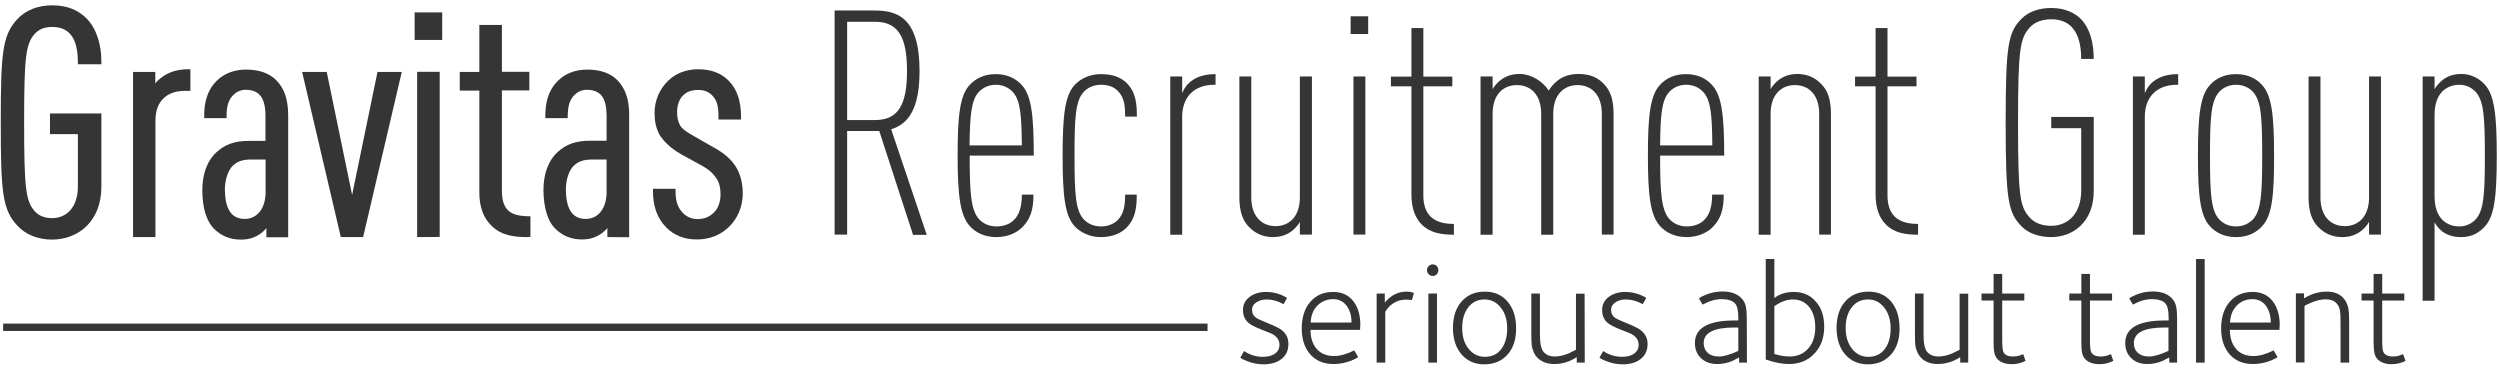 <svg role="img" aria-label="Gravitas Recruitment Group UK" viewBox="0 0 338 50" fill="#353535" xmlns="http://www.w3.org/2000/svg">
    <path d="M7.076 32.394C5.042 32.394 3.411 31.674 2.33 30.487C0.296 28.305 0.105 25.826 0.105 16.547C0.105 7.288 0.296 4.788 2.33 2.606C3.411 1.419 5.042 0.72 7.076 0.72C9.11 0.72 10.614 1.398 11.694 2.479C13.05 3.877 13.707 5.975 13.707 8.326V8.686H10.529V8.347C10.508 5.932 9.872 3.644 7.076 3.644C5.911 3.644 5.169 4.025 4.639 4.64C3.495 5.996 3.262 7.648 3.262 16.568C3.262 25.487 3.495 27.14 4.639 28.496C5.169 29.11 5.911 29.491 7.076 29.491C9.046 29.47 10.508 27.987 10.529 25.275V18.136H6.758V15.339H13.707V25.254C13.707 29.915 10.593 32.373 7.076 32.394Z"/>
    <path d="M24.915 12.288C22.5 12.309 21.059 13.729 21.017 16.186V32.055H17.987V9.725H20.996V11.271C21.165 11.059 21.356 10.869 21.504 10.742C22.564 9.788 23.919 9.364 25.424 9.364H25.741V12.288H25.424H24.915Z"/>
    <path d="M32.542 32.394C31.102 32.394 29.852 31.886 28.856 30.847C27.945 29.894 27.352 28.136 27.352 25.72C27.352 23.623 27.966 21.758 29.279 20.572C30.402 19.534 31.758 19.025 33.75 19.047H35.89V15.508C35.847 13.199 35.042 12.161 33.241 12.14C32.479 12.14 31.949 12.436 31.525 12.86C30.911 13.517 30.636 14.237 30.636 15.657V15.975H27.606V15.657C27.606 14.004 27.945 12.267 29.279 10.953C30.233 9.979 31.61 9.407 33.263 9.407C35.021 9.407 36.441 9.894 37.373 10.869C38.432 11.949 38.962 13.432 38.962 15.614V32.076H36.335H36.017V30.847C35.784 31.102 35.551 31.335 35.36 31.483C34.661 32.013 33.835 32.394 32.606 32.394C32.563 32.394 32.542 32.394 32.542 32.394ZM31.462 22.415C30.826 23.051 30.402 24.301 30.402 25.678C30.445 28.22 31.25 29.597 33.093 29.597C34.788 29.597 35.89 28.157 35.911 26.017V21.568H33.856C32.797 21.589 32.097 21.801 31.462 22.415Z"/>
    <path d="M46.08 32.055L40.847 9.725H44.173L47.605 26.356L51.037 9.725H54.321L49.152 31.801L49.088 32.055H46.08Z"/>
    <path d="M56.398 32.055V10.042V9.703H59.448V32.034L56.398 32.055ZM56.059 5.403V2.013V1.674H59.787V5.403H56.059Z"/>
    <path d="M71.376 32.055C69.618 32.055 67.88 31.886 66.525 30.593C65.38 29.534 64.787 27.987 64.808 25.932V12.246H62.16V9.725H64.808V3.369H67.859V9.703H71.567V12.225H67.859V25.911C67.902 28.369 68.982 29.195 71.397 29.237H71.715V32.034H71.376V32.055Z"/>
    <path d="M82.436 32.055H82.118V30.826C81.906 31.081 81.673 31.314 81.461 31.462C80.762 31.991 79.936 32.373 78.707 32.373C78.686 32.373 78.686 32.373 78.664 32.373C77.224 32.373 75.974 31.864 74.978 30.826C74.067 29.873 73.495 28.114 73.474 25.699C73.474 23.602 74.088 21.737 75.402 20.551C76.525 19.513 77.88 19.004 79.872 19.025H82.012V15.508C81.969 13.199 81.186 12.161 79.364 12.14C78.601 12.14 78.071 12.436 77.647 12.86C77.033 13.517 76.779 14.237 76.757 15.657V15.975H73.728V15.657C73.728 14.004 74.067 12.267 75.402 10.953C76.355 9.979 77.732 9.407 79.385 9.407C81.143 9.407 82.563 9.894 83.495 10.869C84.533 11.949 85.084 13.432 85.063 15.614V32.076L82.436 32.055ZM77.563 22.415C76.927 23.03 76.503 24.28 76.503 25.678C76.546 28.22 77.351 29.597 79.194 29.597C80.889 29.597 81.991 28.157 82.012 26.017V21.568H79.957C78.897 21.589 78.219 21.801 77.563 22.415Z"/>
    <path d="M90.084 30.763C88.77 29.428 88.283 27.733 88.283 25.847V25.53H91.334V25.847C91.334 27.161 91.609 28.072 92.351 28.814C92.881 29.343 93.559 29.619 94.279 29.619C95.232 29.619 95.931 29.322 96.525 28.729C97.097 28.157 97.415 27.309 97.415 26.271C97.415 25.424 97.266 24.725 96.864 24.11C96.419 23.453 95.804 22.881 94.809 22.352L92.076 20.847C90.677 20.064 89.66 19.047 89.131 18.157C88.686 17.288 88.495 16.377 88.495 15.275C88.495 13.517 89.215 12.034 90.296 10.953C91.355 9.894 92.796 9.364 94.406 9.364C96.08 9.364 97.478 9.852 98.516 10.911C99.66 12.055 100.19 13.686 100.19 15.826V16.165H97.139V15.826C97.139 14.237 96.906 13.559 96.292 12.902C95.762 12.352 95.105 12.161 94.406 12.161C93.516 12.161 92.859 12.394 92.372 12.881C91.779 13.432 91.525 14.364 91.546 15.191C91.546 15.869 91.673 16.462 91.927 16.907C92.139 17.352 92.817 17.86 93.792 18.39L96.461 19.915C97.902 20.699 98.876 21.547 99.512 22.585C100.148 23.623 100.423 24.873 100.423 26.165C100.423 27.945 99.703 29.534 98.622 30.614C97.499 31.737 95.995 32.373 94.258 32.373C94.237 32.373 94.237 32.373 94.237 32.373C92.52 32.394 91.122 31.801 90.084 30.763Z"/>
    <path d="M123.432 31.716L118.877 17.712H114.534V31.716H112.839V1.419H118.199C121.186 1.419 124.322 2.225 124.322 9.597C124.322 14.619 122.881 16.737 120.487 17.479L125.297 31.758H123.432V31.716ZM118.326 2.945H114.534V16.229H118.326C121.525 16.229 122.627 14.025 122.627 9.597C122.627 5.148 121.525 2.945 118.326 2.945Z"/>
    <path d="M131.101 21.038C131.101 26.144 131.271 28.411 132.372 29.64C132.881 30.191 133.686 30.614 134.724 30.614C135.571 30.614 136.461 30.36 137.054 29.767C137.817 29.047 138.156 27.903 138.156 26.314H139.724C139.724 28.453 139.258 29.64 138.241 30.699C137.351 31.589 136.08 32.055 134.703 32.055C133.135 32.055 131.927 31.462 131.122 30.572C129.851 29.174 129.47 26.61 129.47 21.038C129.47 15.466 129.809 12.903 131.08 11.504C131.885 10.614 133.05 10.021 134.618 10.021C136.186 10.021 137.33 10.614 138.156 11.504C139.427 12.903 139.766 15.466 139.766 21.038H131.101ZM136.927 12.437C136.419 11.886 135.656 11.462 134.639 11.462C133.622 11.462 132.86 11.886 132.33 12.437C131.313 13.538 131.143 15.508 131.08 19.661H138.156C138.114 15.508 137.944 13.538 136.927 12.437Z"/>
    <path d="M152.351 30.742C151.462 31.631 150.275 32.055 148.813 32.055C147.373 32.055 146.101 31.462 145.275 30.572C144.004 29.174 143.665 26.61 143.665 21.038C143.665 15.466 144.004 12.903 145.275 11.504C146.101 10.614 147.373 10.021 148.813 10.021C150.36 10.021 151.504 10.403 152.351 11.25C153.58 12.479 153.707 14.11 153.707 15.763H152.118C152.118 14.534 152.076 13.284 151.186 12.352C150.593 11.716 149.83 11.462 148.835 11.462C147.818 11.462 147.013 11.886 146.504 12.437C145.402 13.665 145.275 15.932 145.275 21.038C145.275 26.144 145.402 28.411 146.504 29.64C147.013 30.191 147.818 30.614 148.835 30.614C149.682 30.614 150.487 30.36 151.101 29.767C151.949 28.919 152.118 27.776 152.118 26.314H153.686C153.707 28.348 153.368 29.682 152.351 30.742Z"/>
    <path d="M164.173 11.462C161.44 11.462 159.83 13.114 159.83 15.805V31.737H158.22V10.339H159.83V12.606C159.957 12.225 160.338 11.631 160.55 11.419C161.482 10.403 162.817 10.021 164.343 10.021V11.462H164.173Z"/>
    <path d="M175.741 31.716V29.979C175.53 30.445 174.979 30.996 174.64 31.25C173.962 31.759 173.136 32.055 172.076 32.055C170.763 32.055 169.703 31.547 168.877 30.699C168.03 29.852 167.563 28.644 167.563 26.652V10.339H169.174V26.695C169.174 29.301 170.636 30.572 172.458 30.572C174.28 30.572 175.741 29.301 175.741 26.695V10.339H177.373V31.716H175.741Z"/>
    <path d="M182.605 2.203H184.978V4.597H182.605V2.203ZM182.987 10.339H184.597V31.716H182.987V10.339Z"/>
    <path d="M192.225 30.36C191.292 29.428 190.826 28.072 190.826 26.314V11.674H188.051V10.36H190.826V3.792H192.436V10.36H196.356V11.674H192.436V26.398C192.436 29.174 193.941 30.275 196.568 30.275V31.737C194.958 31.716 193.411 31.547 192.225 30.36Z"/>
    <path d="M216.567 31.716V15.381C216.567 12.775 215.127 11.504 213.283 11.504C211.461 11.504 209.999 12.775 209.999 15.381V31.737H208.368V15.381C208.368 12.775 206.927 11.504 205.084 11.504C203.241 11.504 201.8 12.775 201.8 15.381V31.737H200.169V10.339H201.8V12.076C202.012 11.61 202.563 11.059 202.902 10.805C203.622 10.297 204.385 10 205.466 10C206.991 10 208.58 10.975 209.385 12.246C209.682 11.737 210.233 11.144 210.699 10.805C211.419 10.297 212.309 10 213.389 10C215.042 10 216.038 10.508 216.843 11.356C217.69 12.203 218.156 13.39 218.156 15.402V31.716H216.567Z"/>
    <path d="M224.448 21.038C224.448 26.144 224.618 28.411 225.72 29.64C226.228 30.191 227.033 30.614 228.05 30.614C228.898 30.614 229.787 30.36 230.381 29.767C231.143 29.047 231.482 27.903 231.482 26.314H233.05C233.05 28.453 232.584 29.64 231.567 30.699C230.677 31.589 229.385 32.055 228.029 32.055C226.461 32.055 225.254 31.462 224.448 30.572C223.156 29.174 222.796 26.61 222.796 21.038C222.796 15.466 223.135 12.903 224.406 11.504C225.211 10.614 226.355 10.021 227.944 10.021C229.512 10.021 230.677 10.614 231.482 11.504C232.754 12.903 233.114 15.466 233.114 21.038H224.448ZM230.275 12.437C229.766 11.886 229.004 11.462 227.965 11.462C226.948 11.462 226.186 11.886 225.677 12.437C224.66 13.538 224.491 15.508 224.448 19.661H231.504C231.482 15.508 231.292 13.538 230.275 12.437Z"/>
    <path d="M245.953 31.716V15.381C245.953 12.775 244.513 11.504 242.669 11.504C240.847 11.504 239.386 12.775 239.386 15.381V31.737H237.775V10.339H239.386V12.076C239.597 11.61 240.148 11.059 240.487 10.805C241.165 10.297 241.97 10 243.03 10C244.343 10 245.424 10.508 246.229 11.356C247.076 12.203 247.542 13.39 247.542 15.402V31.716H245.953Z"/>
    <path d="M254.978 30.36C254.046 29.428 253.58 28.072 253.58 26.314V11.674H250.805V10.36H253.58V3.792H255.19V10.36H259.11V11.674H255.19V26.398C255.19 29.174 256.673 30.275 259.322 30.275V31.737C257.69 31.716 256.165 31.547 254.978 30.36Z"/>
    <path d="M277.33 32.055C275.678 32.055 274.216 31.547 273.284 30.572C271.504 28.729 271.165 27.034 271.165 16.568C271.165 6.081 271.504 4.386 273.284 2.564C274.216 1.589 275.657 1.081 277.33 1.081C279.11 1.081 280.445 1.674 281.377 2.606C282.563 3.877 283.072 5.763 283.072 7.966H281.377C281.377 5.275 280.572 2.606 277.33 2.606C276.101 2.606 275.127 2.987 274.47 3.665C273.114 5.148 272.839 6.483 272.839 16.568C272.839 26.653 273.093 27.987 274.47 29.47C275.106 30.148 276.08 30.53 277.33 30.53C279.555 30.53 281.377 28.919 281.377 25.763V17.331H277.33V15.805H283.072V25.848C283.072 30.021 280.254 32.055 277.33 32.055Z"/>
    <path d="M294.322 11.462C291.588 11.462 289.978 13.114 289.978 15.805V31.737H288.368V10.339H289.978V12.606C290.105 12.225 290.487 11.631 290.699 11.419C291.631 10.403 292.966 10.021 294.491 10.021V11.462H294.322Z"/>
    <path d="M305.847 30.572C305.042 31.462 303.897 32.055 302.308 32.055C300.741 32.055 299.575 31.462 298.77 30.572C297.499 29.174 297.16 26.61 297.16 21.038C297.16 15.466 297.499 12.903 298.77 11.504C299.575 10.614 300.719 10.021 302.308 10.021C303.876 10.021 305.042 10.614 305.847 11.504C307.118 12.903 307.457 15.466 307.457 21.038C307.478 26.61 307.139 29.174 305.847 30.572ZM304.618 12.437C304.109 11.886 303.347 11.462 302.308 11.462C301.292 11.462 300.529 11.886 300.02 12.437C298.919 13.665 298.792 15.932 298.792 21.038C298.792 26.144 298.919 28.411 300.02 29.64C300.529 30.191 301.292 30.614 302.308 30.614C303.325 30.614 304.088 30.191 304.618 29.64C305.719 28.411 305.847 26.144 305.847 21.038C305.847 15.932 305.719 13.665 304.618 12.437Z"/>
    <path d="M320.296 31.716V29.979C320.084 30.445 319.533 30.996 319.194 31.25C318.516 31.759 317.711 32.055 316.631 32.055C315.317 32.055 314.258 31.547 313.432 30.699C312.584 29.852 312.118 28.644 312.118 26.652V10.339H313.728V26.695C313.728 29.301 315.169 30.572 317.012 30.572C318.834 30.572 320.296 29.301 320.296 26.695V10.339H321.906V31.716H320.296Z"/>
    <path d="M335.953 30.614C335.233 31.419 334.216 32.055 332.796 32.055C331.737 32.055 330.974 31.843 330.254 31.335C329.873 31.081 329.406 30.53 329.152 30.064V40.657H327.542V10.339H329.152V12.076C329.364 11.61 329.936 11.059 330.254 10.805C330.974 10.254 331.779 10 332.796 10C333.983 10 335.106 10.508 335.953 11.441C337.224 12.839 337.563 15.445 337.563 21.017C337.563 26.61 337.245 29.216 335.953 30.614ZM334.724 12.436C334.216 11.886 333.453 11.462 332.521 11.462C331.631 11.462 330.868 11.758 330.254 12.309C329.534 13.03 329.152 14.047 329.152 15.636V26.441C329.152 28.009 329.534 29.047 330.254 29.767C330.847 30.318 331.61 30.614 332.521 30.614C333.453 30.614 334.216 30.191 334.724 29.64C335.826 28.411 335.953 26.144 335.953 21.038C335.953 15.932 335.826 13.665 334.724 12.436Z"/>
    <path d="M174.195 46.483C174.195 47.352 173.898 48.03 173.284 48.517C172.669 49.004 171.864 49.258 170.826 49.258C170.084 49.258 169.343 49.11 168.623 48.835C168.135 48.644 167.818 48.475 167.69 48.347L168.199 47.458C168.983 47.987 169.83 48.242 170.741 48.242C171.44 48.242 171.991 48.093 172.394 47.797C172.796 47.5 172.987 47.097 172.987 46.61C172.987 46.059 172.712 45.614 172.182 45.254C171.991 45.127 171.483 44.915 170.635 44.597C169.746 44.237 169.131 43.941 168.835 43.686C168.326 43.263 168.051 42.669 168.051 41.928C168.051 41.186 168.347 40.593 168.94 40.148C169.534 39.703 170.275 39.47 171.165 39.47C171.864 39.47 172.542 39.597 173.178 39.852C173.601 40.021 173.856 40.169 174.004 40.297L173.538 41.123C172.775 40.699 172.012 40.487 171.292 40.487C170.741 40.487 170.254 40.614 169.873 40.869C169.47 41.123 169.279 41.462 169.279 41.886C169.279 42.373 169.47 42.733 169.894 43.008C170.063 43.114 170.529 43.347 171.292 43.644C172.288 44.047 172.923 44.364 173.22 44.576C173.877 45.064 174.195 45.699 174.195 46.483Z"/>
    <path d="M183.919 43.962C183.919 43.983 183.919 44.089 183.898 44.237C183.876 44.386 183.876 44.513 183.876 44.597H177.182C177.182 45.657 177.457 46.525 178.008 47.161C178.58 47.818 179.364 48.136 180.381 48.136C181.165 48.136 182.076 47.881 183.093 47.373L183.622 48.263C183.537 48.369 183.22 48.538 182.669 48.771C181.885 49.068 181.101 49.216 180.296 49.216C178.961 49.216 177.902 48.771 177.139 47.903C176.376 47.013 175.995 45.869 175.995 44.428C175.995 42.924 176.376 41.716 177.139 40.826C177.923 39.915 178.94 39.47 180.254 39.47C181.355 39.47 182.245 39.852 182.902 40.636C183.58 41.441 183.919 42.542 183.919 43.962ZM182.732 43.602C182.732 42.775 182.542 42.076 182.182 41.504C181.715 40.805 181.08 40.445 180.254 40.445C179.427 40.445 178.728 40.72 178.135 41.292C177.563 41.864 177.245 42.627 177.203 43.602H182.732Z"/>
    <path d="M191.165 39.597L190.89 40.572C190.615 40.53 190.36 40.508 190.127 40.508C189.534 40.508 189.004 40.636 188.538 40.911C188.178 41.102 187.882 41.356 187.627 41.674C187.5 41.822 187.394 41.992 187.288 42.14V49.025H186.123V39.682H187.225V40.911C188.03 39.915 189.026 39.428 190.191 39.428C190.53 39.428 190.848 39.492 191.165 39.597Z"/>
    <path d="M194.47 36.526C194.47 36.737 194.386 36.907 194.259 37.076C194.11 37.225 193.92 37.309 193.708 37.309C193.496 37.309 193.305 37.225 193.157 37.076C193.009 36.928 192.924 36.737 192.924 36.526C192.924 36.314 193.009 36.123 193.157 35.975C193.305 35.826 193.496 35.742 193.708 35.742C193.92 35.742 194.11 35.826 194.259 35.975C194.386 36.123 194.47 36.314 194.47 36.526ZM194.28 49.026H193.115V39.682H194.28V49.026Z"/>
    <path d="M204.979 44.428C204.979 45.89 204.597 47.076 203.813 47.945C203.029 48.814 201.991 49.258 200.678 49.258C199.407 49.258 198.39 48.814 197.606 47.924C196.843 47.034 196.44 45.847 196.44 44.343C196.44 42.839 196.822 41.653 197.606 40.763C198.39 39.873 199.428 39.428 200.762 39.428C202.034 39.428 203.051 39.873 203.813 40.763C204.597 41.674 204.979 42.881 204.979 44.428ZM203.771 44.407C203.771 43.263 203.496 42.309 202.902 41.589C202.33 40.847 201.589 40.487 200.72 40.487C199.788 40.487 199.068 40.826 198.517 41.547C197.966 42.246 197.69 43.178 197.69 44.343C197.69 45.508 197.966 46.441 198.559 47.161C199.131 47.881 199.873 48.242 200.741 48.242C201.695 48.242 202.436 47.903 202.966 47.203C203.496 46.504 203.771 45.593 203.771 44.407Z"/>
    <path d="M214.258 49.026H213.177V48.284C212.245 48.898 211.228 49.216 210.148 49.216C209.194 49.216 208.453 48.941 207.881 48.39C207.478 47.987 207.224 47.437 207.097 46.758C207.054 46.483 207.033 45.89 207.033 45.021V39.682H208.198V45.254C208.198 46.483 208.389 47.267 208.749 47.648C209.131 48.03 209.597 48.199 210.211 48.199C210.804 48.199 211.419 48.051 212.097 47.776C212.415 47.606 212.732 47.458 213.071 47.288V39.703H214.237L214.258 49.026Z"/>
    <path d="M222.754 46.483C222.754 47.352 222.458 48.03 221.843 48.517C221.25 49.004 220.424 49.258 219.386 49.258C218.644 49.258 217.903 49.11 217.182 48.835C216.695 48.644 216.377 48.475 216.25 48.347L216.758 47.458C217.542 47.987 218.39 48.242 219.301 48.242C220 48.242 220.551 48.093 220.953 47.797C221.356 47.5 221.547 47.097 221.547 46.61C221.547 46.059 221.271 45.614 220.742 45.254C220.551 45.127 220.042 44.915 219.195 44.597C218.305 44.237 217.691 43.941 217.394 43.686C216.864 43.263 216.61 42.669 216.61 41.928C216.61 41.186 216.907 40.593 217.5 40.148C218.093 39.703 218.835 39.47 219.725 39.47C220.424 39.47 221.081 39.597 221.737 39.852C222.161 40.021 222.436 40.169 222.564 40.297L222.097 41.123C221.335 40.699 220.572 40.487 219.831 40.487C219.28 40.487 218.792 40.614 218.411 40.869C218.03 41.123 217.818 41.462 217.818 41.886C217.818 42.373 218.008 42.733 218.411 43.008C218.581 43.114 219.047 43.347 219.809 43.644C220.805 44.047 221.441 44.364 221.737 44.576C222.415 45.064 222.754 45.699 222.754 46.483Z"/>
    <path d="M236.186 49.026H235.127V48.326C234.83 48.475 234.534 48.644 234.237 48.792C233.538 49.089 232.839 49.216 232.161 49.216C231.271 49.216 230.551 48.962 229.979 48.432C229.428 47.903 229.152 47.225 229.152 46.377C229.152 44.343 230.953 43.326 234.534 43.326H235.021V42.966C235.021 41.97 234.873 41.335 234.555 40.996C234.195 40.636 233.601 40.445 232.775 40.445C231.928 40.445 231.059 40.699 230.19 41.187L229.703 40.36C229.851 40.212 230.148 40.042 230.614 39.852C231.335 39.555 232.097 39.407 232.902 39.407C233.983 39.407 234.83 39.703 235.424 40.297C235.763 40.636 235.974 41.059 236.059 41.547C236.123 41.843 236.165 42.331 236.165 42.987L236.186 49.026ZM235.021 47.437V44.28H234.491C231.716 44.28 230.339 44.979 230.339 46.398C230.339 46.907 230.508 47.331 230.826 47.648C231.186 48.009 231.716 48.199 232.394 48.199C233.072 48.199 233.94 47.945 235.021 47.437Z"/>
    <path d="M246.631 44.195C246.631 45.678 246.186 46.886 245.296 47.818C244.406 48.75 243.284 49.216 241.885 49.216C240.911 49.216 239.873 49.004 238.729 48.602V35.021H239.894V40.297C240.593 39.746 241.462 39.47 242.5 39.47C243.75 39.47 244.745 39.894 245.487 40.763C246.271 41.61 246.631 42.754 246.631 44.195ZM245.423 44.237C245.423 43.114 245.148 42.203 244.597 41.504C244.046 40.826 243.305 40.487 242.394 40.487C241.589 40.487 240.762 40.784 239.894 41.398V47.86C240.635 48.072 241.313 48.199 241.928 48.199C242.987 48.199 243.834 47.839 244.47 47.119C245.127 46.398 245.423 45.424 245.423 44.237Z"/>
    <path d="M256.822 44.428C256.822 45.89 256.44 47.076 255.656 47.945C254.872 48.814 253.834 49.258 252.542 49.258C251.271 49.258 250.254 48.814 249.47 47.924C248.707 47.034 248.305 45.847 248.305 44.343C248.305 42.839 248.686 41.653 249.47 40.763C250.254 39.873 251.292 39.428 252.627 39.428C253.898 39.428 254.915 39.873 255.678 40.763C256.44 41.674 256.822 42.881 256.822 44.428ZM255.614 44.407C255.614 43.263 255.317 42.309 254.745 41.589C254.173 40.847 253.453 40.487 252.563 40.487C251.652 40.487 250.911 40.826 250.36 41.547C249.809 42.246 249.534 43.178 249.534 44.343C249.534 45.508 249.83 46.441 250.402 47.161C250.974 47.881 251.716 48.242 252.584 48.242C253.538 48.242 254.279 47.903 254.809 47.203C255.339 46.504 255.614 45.593 255.614 44.407Z"/>
    <path d="M266.102 49.026H265.021V48.284C264.089 48.898 263.072 49.216 261.992 49.216C261.038 49.216 260.297 48.941 259.746 48.39C259.343 47.987 259.089 47.437 258.962 46.758C258.92 46.483 258.898 45.89 258.898 45.021V39.682H260.064V45.254C260.064 46.483 260.233 47.267 260.615 47.648C260.996 48.03 261.462 48.199 262.076 48.199C262.648 48.199 263.284 48.051 263.962 47.776C264.28 47.606 264.619 47.458 264.937 47.288V39.703H266.102V49.026Z"/>
    <path d="M273.856 48.792C273.263 49.089 272.648 49.237 272.013 49.237C271.165 49.237 270.529 49.026 270.085 48.581C269.852 48.326 269.682 48.008 269.618 47.585C269.555 47.309 269.534 46.843 269.534 46.165V40.636H267.902V39.682H269.534V37.034H270.699V39.682H273.686V40.636H270.699V45.953C270.699 46.801 270.763 47.331 270.847 47.564C271.038 47.987 271.462 48.199 272.161 48.199C272.457 48.199 272.775 48.157 273.093 48.051C273.241 47.987 273.39 47.945 273.538 47.881L273.856 48.792Z"/>
    <path d="M285.72 48.792C285.127 49.089 284.512 49.237 283.877 49.237C283.029 49.237 282.394 49.026 281.949 48.581C281.695 48.326 281.546 48.008 281.483 47.585C281.419 47.309 281.398 46.843 281.398 46.165V40.636H279.767V39.682H281.398V37.034H282.563V39.682H285.551V40.636H282.563V45.953C282.563 46.801 282.606 47.331 282.712 47.564C282.902 47.987 283.326 48.199 284.025 48.199C284.322 48.199 284.639 48.157 284.957 48.051C285.106 47.987 285.254 47.945 285.402 47.881L285.72 48.792Z"/>
    <path d="M294.343 49.026H293.283V48.326C292.987 48.475 292.69 48.644 292.394 48.792C291.694 49.089 290.995 49.216 290.317 49.216C289.428 49.216 288.707 48.962 288.156 48.432C287.606 47.903 287.33 47.225 287.33 46.377C287.33 44.343 289.131 43.326 292.711 43.326H293.199V42.966C293.199 41.97 293.05 41.335 292.733 40.996C292.394 40.636 291.779 40.445 290.953 40.445C290.084 40.445 289.237 40.699 288.368 41.187L287.881 40.36C288.029 40.212 288.326 40.042 288.792 39.852C289.512 39.555 290.275 39.407 291.08 39.407C292.182 39.407 293.008 39.703 293.601 40.297C293.94 40.636 294.152 41.059 294.237 41.547C294.3 41.843 294.343 42.331 294.343 42.987V49.026ZM293.178 47.437V44.28H292.648C289.894 44.28 288.495 44.979 288.495 46.398C288.495 46.907 288.644 47.331 288.983 47.648C289.343 48.009 289.872 48.199 290.572 48.199C291.207 48.199 292.076 47.945 293.178 47.437Z"/>
    <path d="M298.072 49.026H296.906V35.021H298.072V49.026Z"/>
    <path d="M308.22 43.962C308.22 43.983 308.22 44.089 308.198 44.237C308.177 44.386 308.177 44.513 308.177 44.597H301.482C301.482 45.657 301.758 46.525 302.309 47.161C302.859 47.818 303.665 48.136 304.681 48.136C305.487 48.136 306.376 47.881 307.393 47.373L307.923 48.263C307.838 48.369 307.52 48.538 306.97 48.771C306.186 49.068 305.402 49.216 304.597 49.216C303.262 49.216 302.203 48.771 301.44 47.903C300.677 47.013 300.296 45.869 300.296 44.428C300.296 42.924 300.677 41.716 301.44 40.826C302.224 39.915 303.262 39.47 304.554 39.47C305.656 39.47 306.546 39.852 307.203 40.636C307.859 41.441 308.22 42.542 308.22 43.962ZM307.012 43.602C307.012 42.775 306.821 42.076 306.461 41.504C306.016 40.805 305.359 40.445 304.533 40.445C303.707 40.445 303.008 40.72 302.436 41.292C301.864 41.864 301.546 42.627 301.504 43.602H307.012Z"/>
    <path d="M317.606 49.025H316.44V43.581C316.44 42.839 316.419 42.331 316.377 42.055C316.292 41.61 316.144 41.25 315.89 40.996C315.551 40.636 315.063 40.466 314.428 40.466C313.835 40.466 313.199 40.614 312.5 40.911C311.991 41.123 311.674 41.271 311.568 41.377V49.004H310.402V39.661H311.504V40.339C312.479 39.725 313.496 39.428 314.576 39.428C315.508 39.428 316.229 39.682 316.737 40.212C317.14 40.593 317.373 41.102 317.5 41.695C317.563 42.034 317.606 42.606 317.606 43.39V49.025Z"/>
    <path d="M325.233 48.792C324.639 49.089 324.025 49.237 323.389 49.237C322.542 49.237 321.906 49.026 321.462 48.581C321.207 48.326 321.059 48.008 320.995 47.585C320.953 47.309 320.911 46.843 320.911 46.165V40.636H319.279V39.682H320.911V37.034H322.076V39.682H325.063V40.636H322.076V45.953C322.076 46.801 322.118 47.331 322.224 47.564C322.415 47.987 322.839 48.199 323.517 48.199C323.813 48.199 324.131 48.157 324.449 48.051C324.597 47.987 324.745 47.945 324.894 47.881L325.233 48.792Z"/>
    <path d="M0.423 44.746V43.75H163.262V44.746H0.423Z"/>
</svg>
